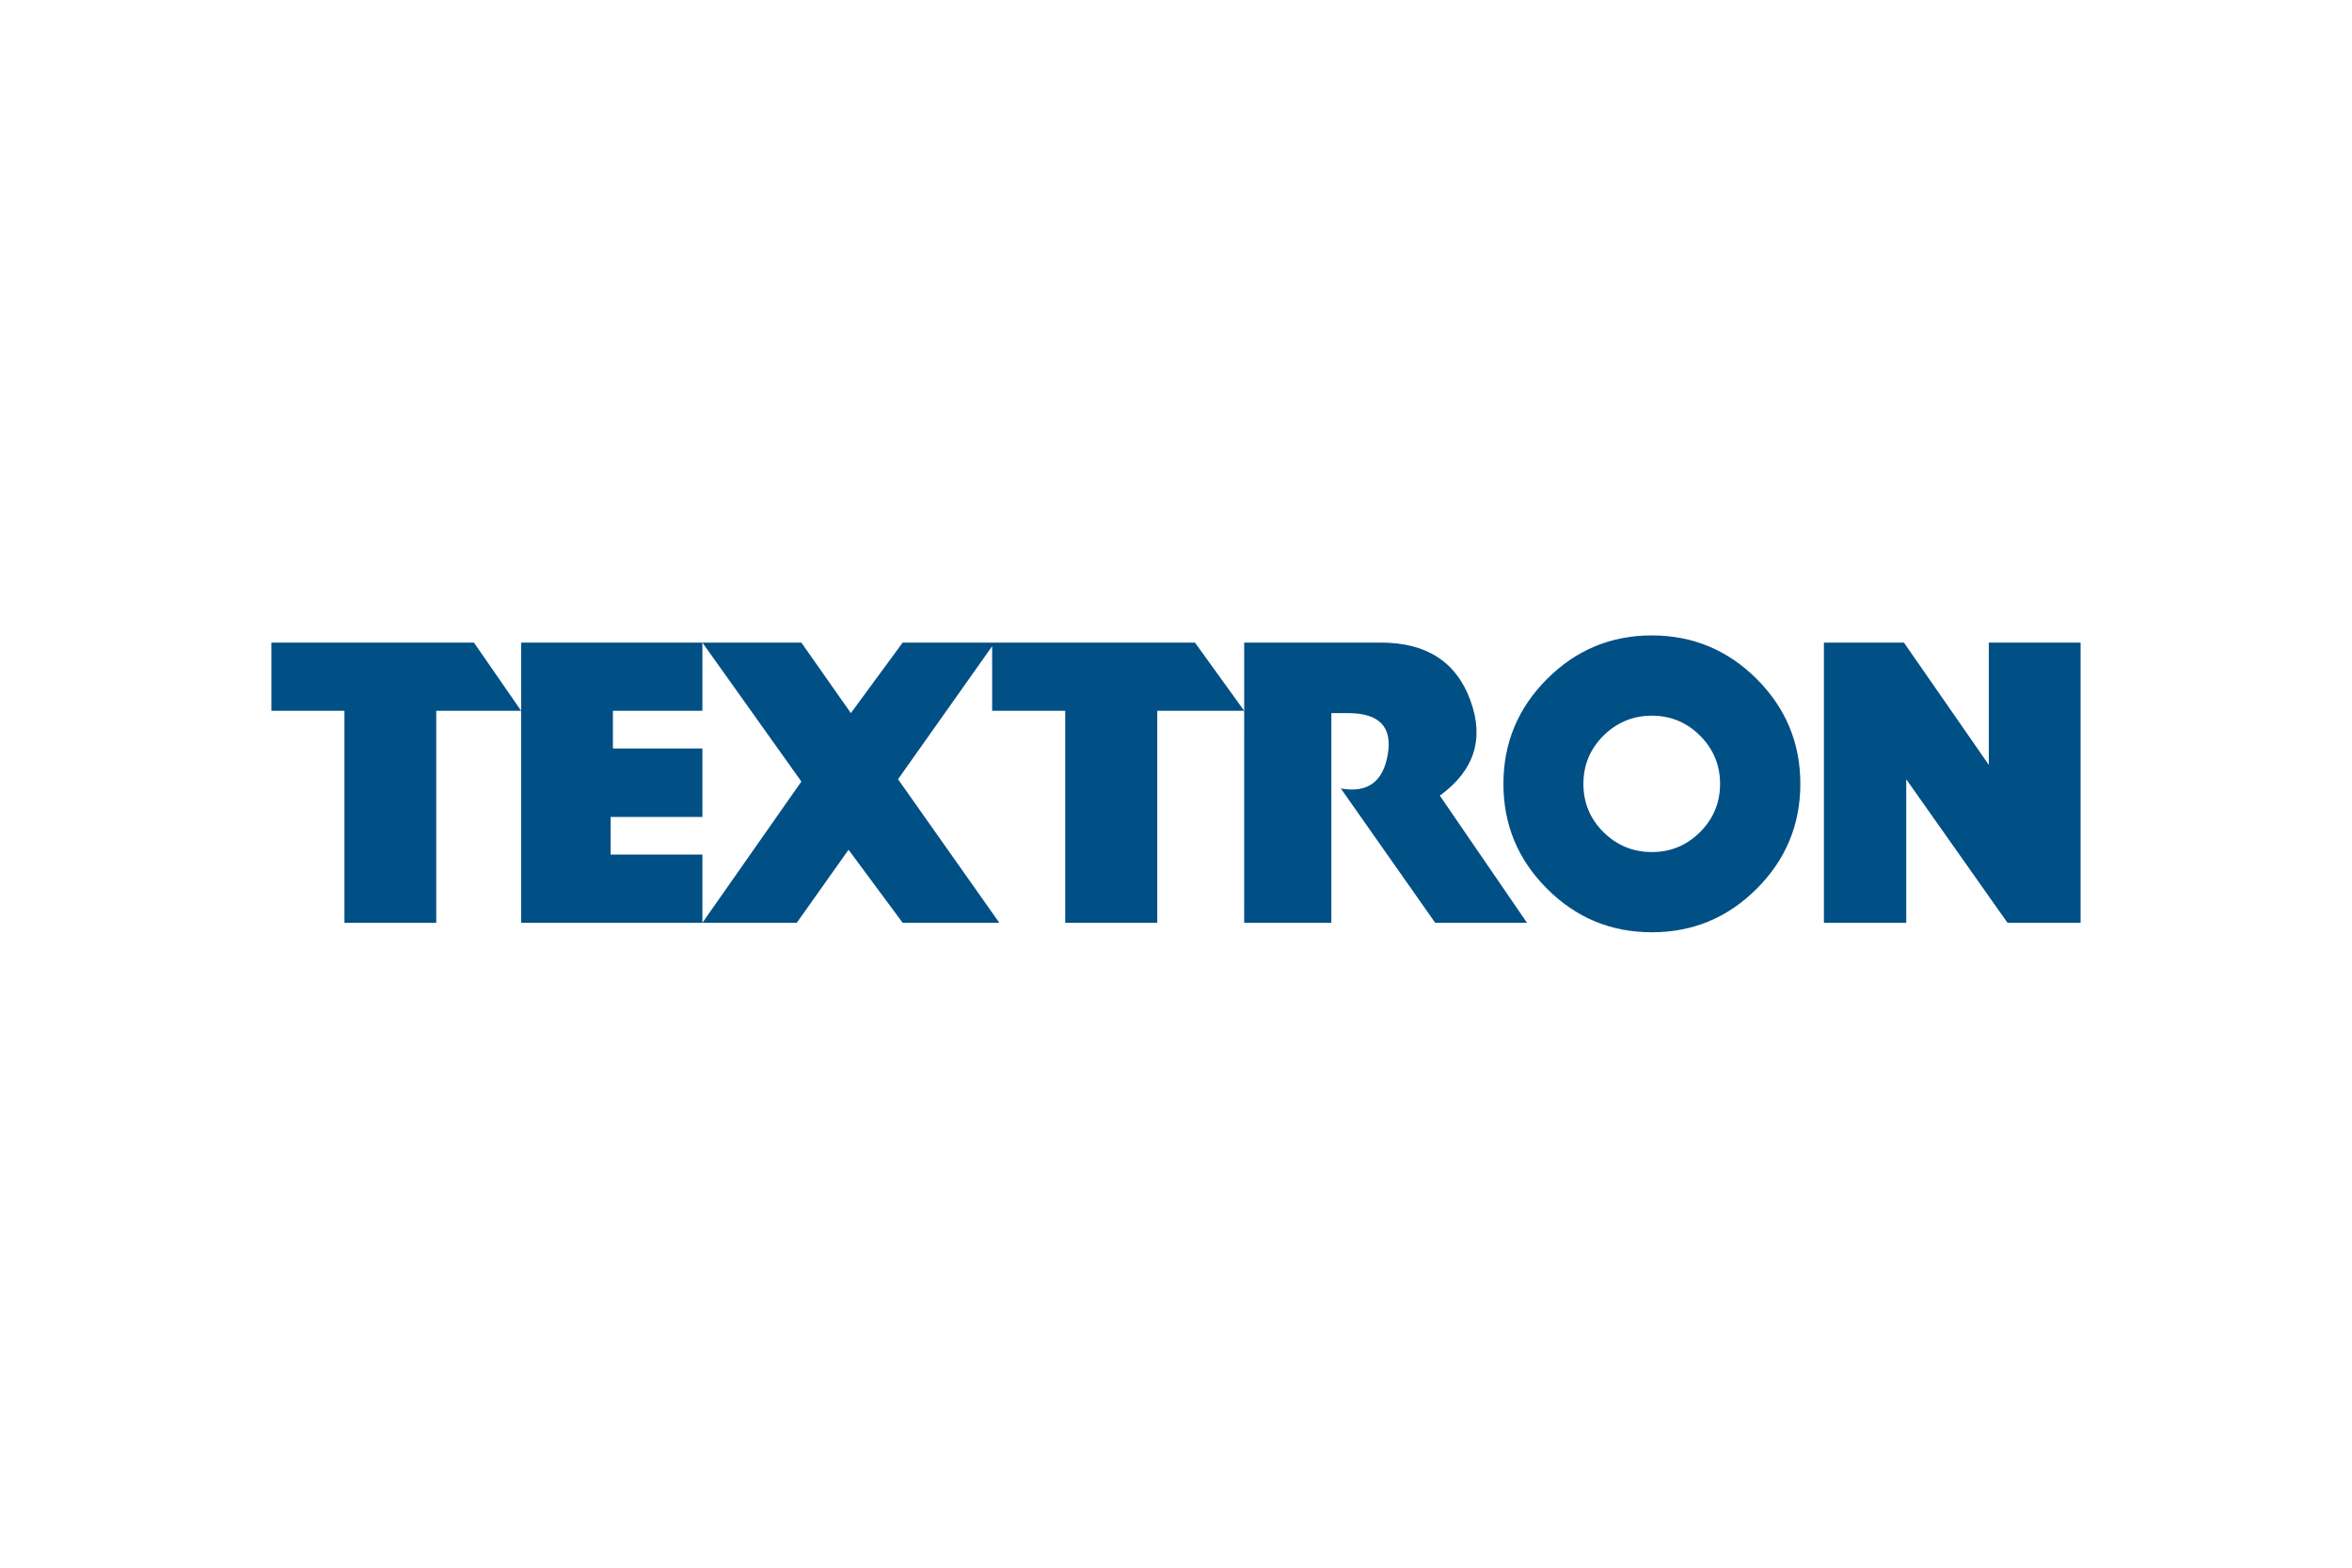 <svg xmlns="http://www.w3.org/2000/svg" height="800" width="1200" viewBox="-11.906 -3.257 103.188 19.54"><path d="M18.91 12.61V9.618h-4.027V7.965H18.91V4.961h-3.926V3.307h3.926V.315h-7.953v12.295zm4.342-6.198L18.91 12.61h4.14l2.272-3.206 2.374 3.206h4.241L27.493 6.311 31.734.315h-4.038l-2.272 3.094L23.252.315H18.91zm19.427 6.198h3.825V3.409h.731c1.37 0 1.952.605 1.744 1.811-.203 1.209-.891 1.707-2.059 1.496l4.14 5.895h4.027L51.263 7.031c1.513-1.1 1.96-2.497 1.339-4.185-.616-1.685-1.926-2.531-3.926-2.531h-5.996zm29.046 0V6.311l4.444 6.3h3.206V.315h-4.027v5.366L71.624.315h-3.51v12.295zM0 .315v2.992h3.206v9.303h4.027v-9.303h3.724L8.887.315zm31.622 0v2.992h3.206v9.303h4.038v-9.303h3.813L40.52.315zm28.944 9.191c.824 0 1.53-.292 2.115-.877.582-.582.877-1.288.877-2.115 0-.824-.295-1.53-.877-2.115-.585-.582-1.291-.877-2.115-.877-.827 0-1.536.295-2.126.877-.585.585-.878 1.291-.878 2.115 0 .827.292 1.533.877 2.115.591.585 1.299.877 2.126.877zm-6.513-2.992c0-1.792.636-3.324 1.912-4.601C57.239.638 58.772 0 60.566 0c1.791 0 3.324.639 4.601 1.912 1.274 1.277 1.912 2.809 1.912 4.601 0 1.794-.639 3.327-1.912 4.601-1.277 1.277-2.81 1.912-4.601 1.912-1.794 0-3.327-.635-4.601-1.912-1.277-1.274-1.912-2.807-1.912-4.601zm0 0" fill="#004f85"/></svg>